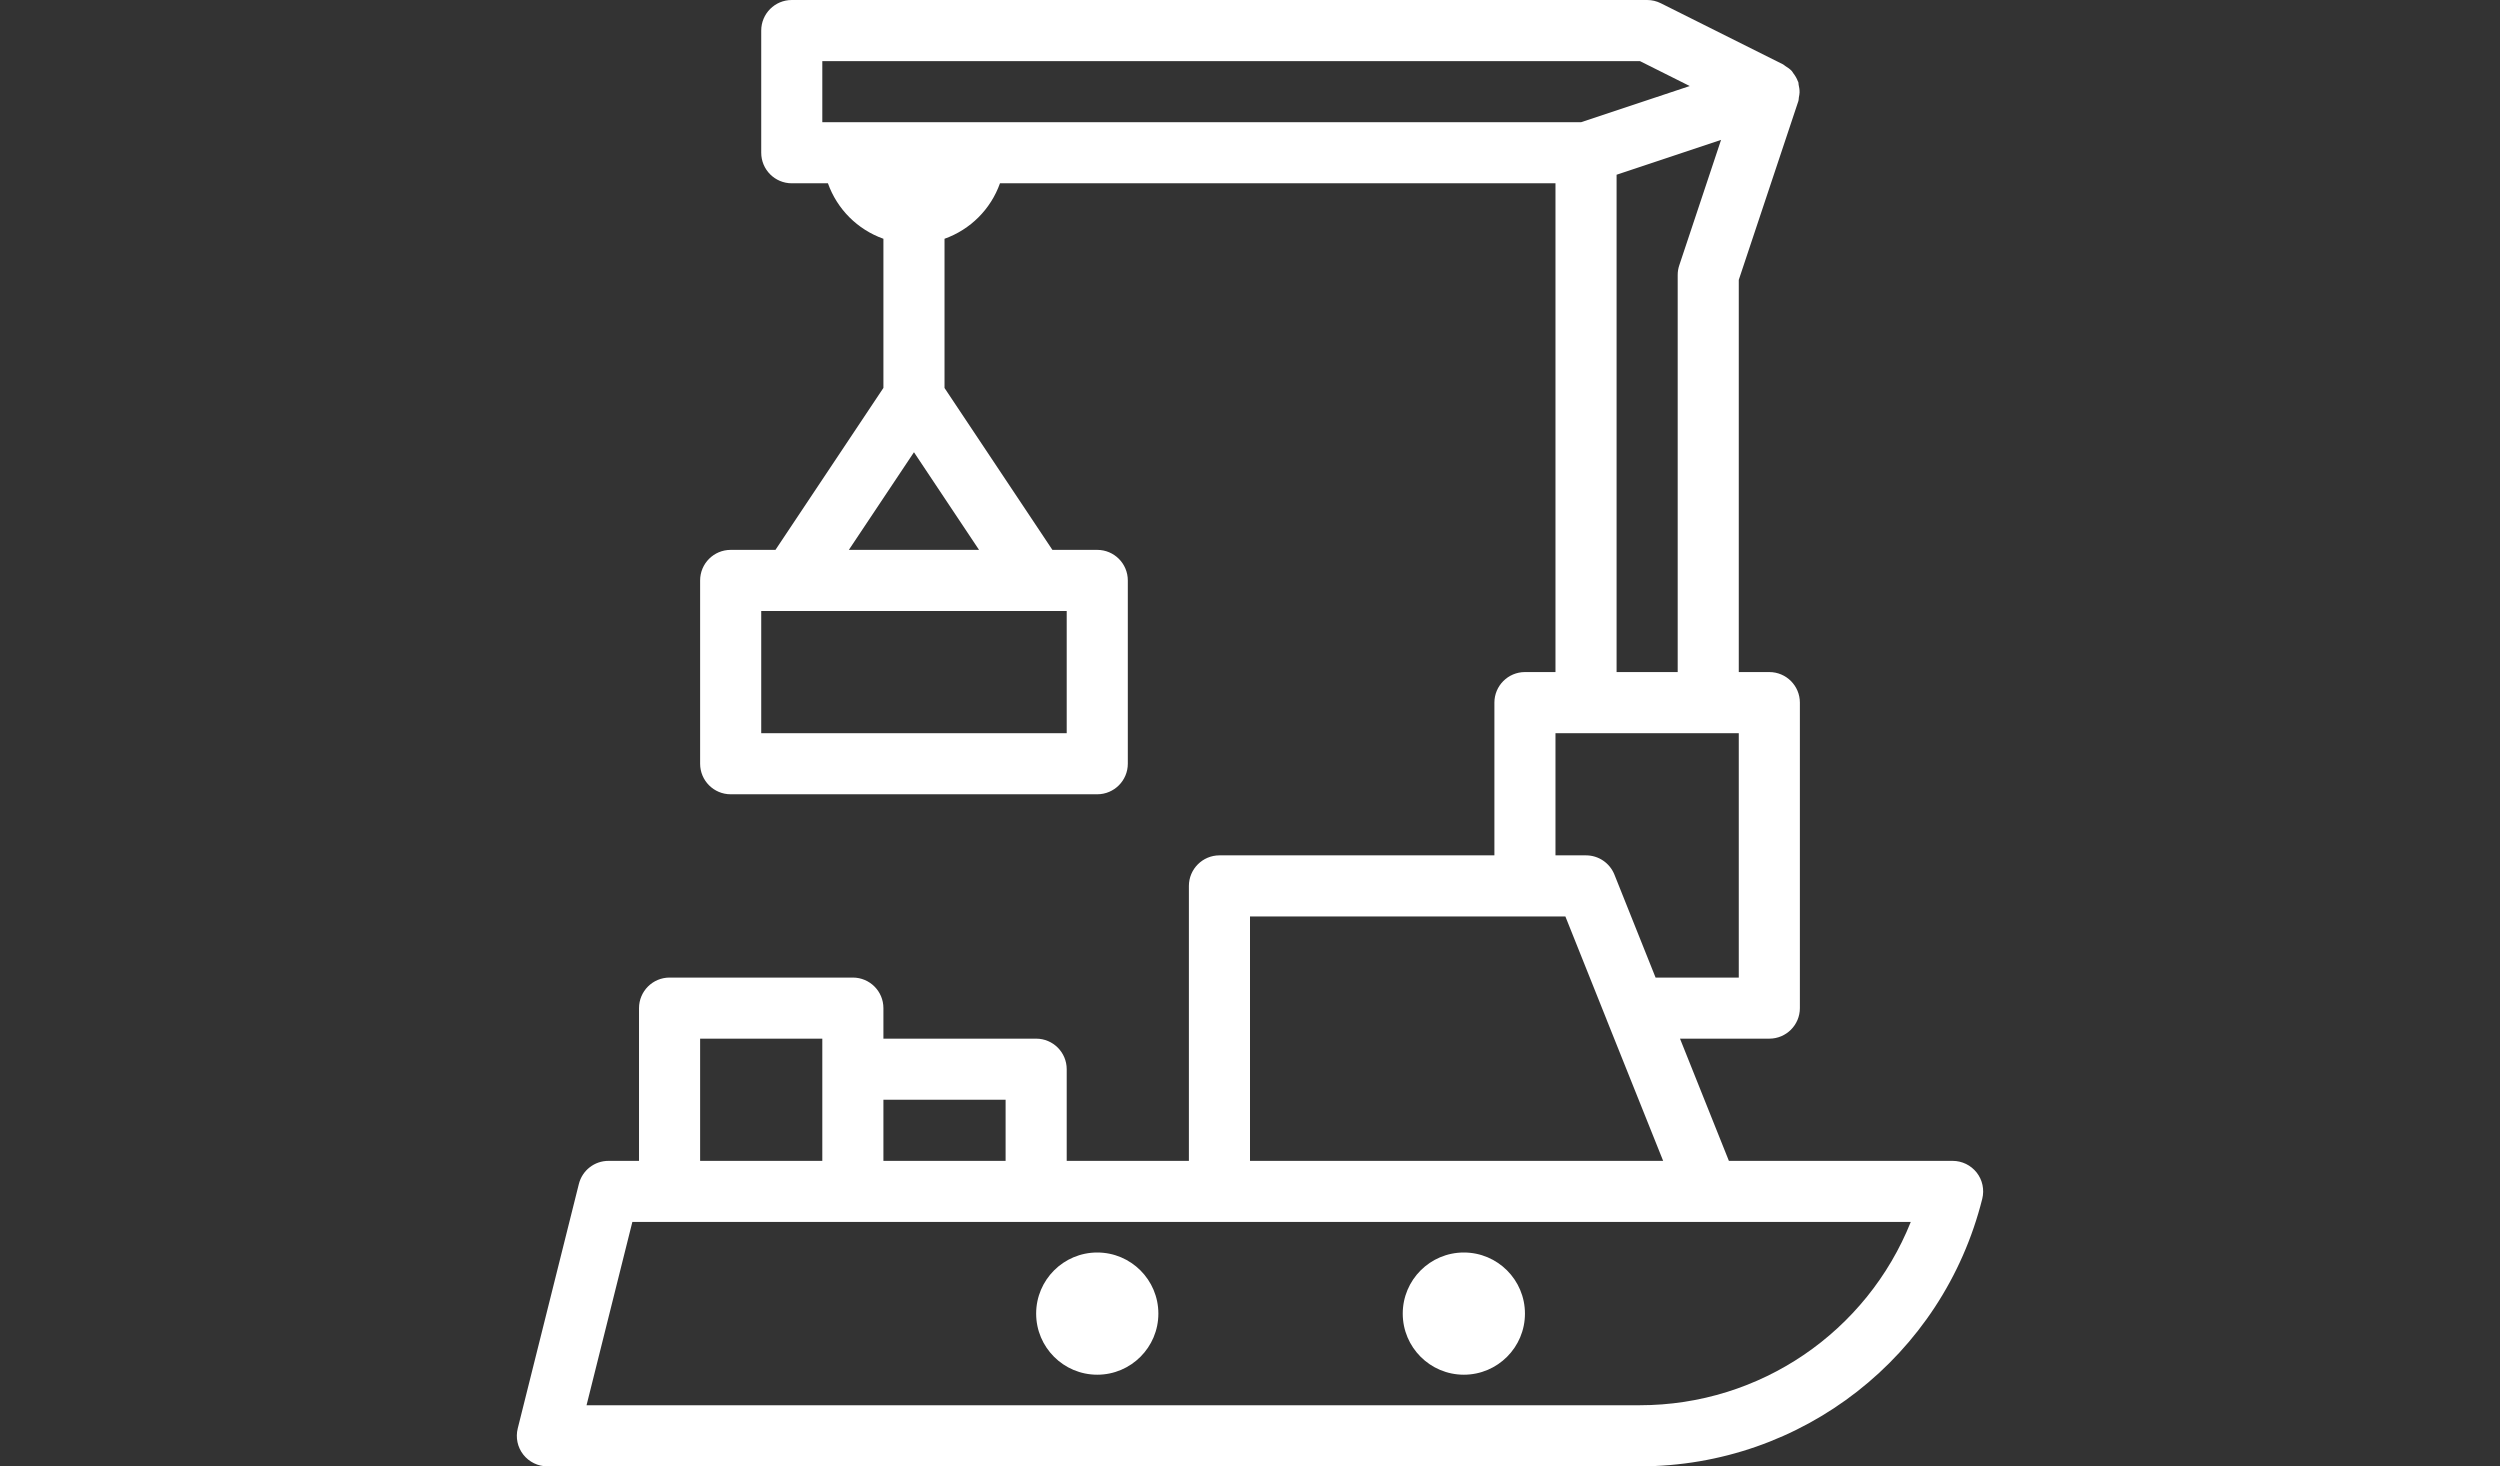 <?xml version="1.0" encoding="utf-8"?>
<svg xmlns="http://www.w3.org/2000/svg" fill="none" height="100%" overflow="visible" preserveAspectRatio="none" style="display: block;" viewBox="0 0 104 61" width="100%">
<rect x="0" y="0" width="104" height="61" fill="#333333" stroke="none"/>
<g id="Author">
<g clip-path="url(#clip0_0_360)" id="port-svgrepo-com 1">
<g id="Group">
<g id="Group_2">
<g id="Group_3">
<path d="M82.231 48.78C81.989 48.472 81.621 48.292 81.229 48.292H71.922L69.888 43.208H73.604C74.306 43.208 74.875 42.639 74.875 41.937V29.229C74.875 28.528 74.306 27.958 73.604 27.958H72.333V11.643L74.809 4.214C74.829 4.158 74.824 4.1 74.834 4.044C74.847 3.978 74.86 3.917 74.862 3.848C74.865 3.734 74.847 3.627 74.822 3.518C74.814 3.482 74.822 3.447 74.809 3.411C74.806 3.401 74.796 3.393 74.791 3.381C74.748 3.259 74.679 3.147 74.598 3.042C74.58 3.017 74.567 2.987 74.547 2.964C74.468 2.875 74.367 2.806 74.26 2.74C74.227 2.72 74.204 2.689 74.168 2.674L69.09 0.135C68.912 0.046 68.719 0 68.521 0H32.938C32.236 0 31.667 0.569 31.667 1.271V6.354C31.667 7.056 32.236 7.625 32.938 7.625H34.442C34.826 8.703 35.672 9.549 36.75 9.933V16.137L32.259 22.875H30.396C29.694 22.875 29.125 23.444 29.125 24.146V31.771C29.125 32.472 29.694 33.042 30.396 33.042H45.646C46.347 33.042 46.917 32.472 46.917 31.771V24.146C46.917 23.444 46.347 22.875 45.646 22.875H43.78L39.292 16.14V9.933C40.369 9.549 41.216 8.703 41.599 7.625H64.708V27.958H63.438C62.736 27.958 62.167 28.528 62.167 29.229V35.583H50.729C50.028 35.583 49.458 36.153 49.458 36.854V48.292H44.375V44.479C44.375 43.778 43.806 43.208 43.104 43.208H36.75V41.938C36.75 41.236 36.181 40.667 35.479 40.667H27.854C27.153 40.667 26.583 41.236 26.583 41.938V48.292H25.312C24.728 48.292 24.222 48.688 24.08 49.255L21.538 59.422C21.444 59.803 21.528 60.205 21.769 60.512C22.011 60.819 22.379 61 22.771 61H68.208C74.964 61 80.822 56.422 82.462 49.87C82.556 49.489 82.472 49.087 82.231 48.78ZM44.375 25.417V30.5H31.667V25.417H44.375ZM40.728 22.875H35.312L38.021 18.813L40.728 22.875ZM34.208 5.083V2.542H68.221L70.293 3.579L65.776 5.083L34.208 5.083ZM71.596 5.82L69.858 11.036C69.814 11.165 69.792 11.3 69.792 11.438V27.958H67.25V7.269L71.596 5.82ZM64.708 30.5H72.333V40.667H68.872L67.159 36.381C66.965 35.901 66.5 35.583 65.979 35.583H64.708V30.5H64.708ZM52 38.125H65.12L66.833 42.41C66.833 42.41 66.833 42.41 66.833 42.413L69.187 48.292H52V38.125ZM36.75 45.75H41.833V48.292H36.75V45.75ZM29.125 43.208H34.208V48.292H29.125V43.208ZM68.211 58.458H24.4L26.306 50.833H79.488C77.663 55.393 73.236 58.458 68.211 58.458Z" fill="white" id="Vector"/>
<path d="M45.646 57.188C47.049 57.188 48.188 56.049 48.188 54.646C48.188 53.243 47.049 52.104 45.646 52.104C44.243 52.104 43.104 53.243 43.104 54.646C43.104 56.049 44.243 57.188 45.646 57.188Z" fill="white" id="Vector_2"/>
<path d="M60.896 57.188C62.299 57.188 63.438 56.049 63.438 54.646C63.438 53.243 62.299 52.104 60.896 52.104C59.493 52.104 58.354 53.243 58.354 54.646C58.354 56.049 59.493 57.188 60.896 57.188Z" fill="white" id="Vector_3"/>
</g>
</g>
</g>
</g>
</g>
<defs>
<clipPath id="clip0_0_360">
<rect fill="white" height="61" transform="translate(21.5)" width="61"/>
</clipPath>
</defs>
</svg>